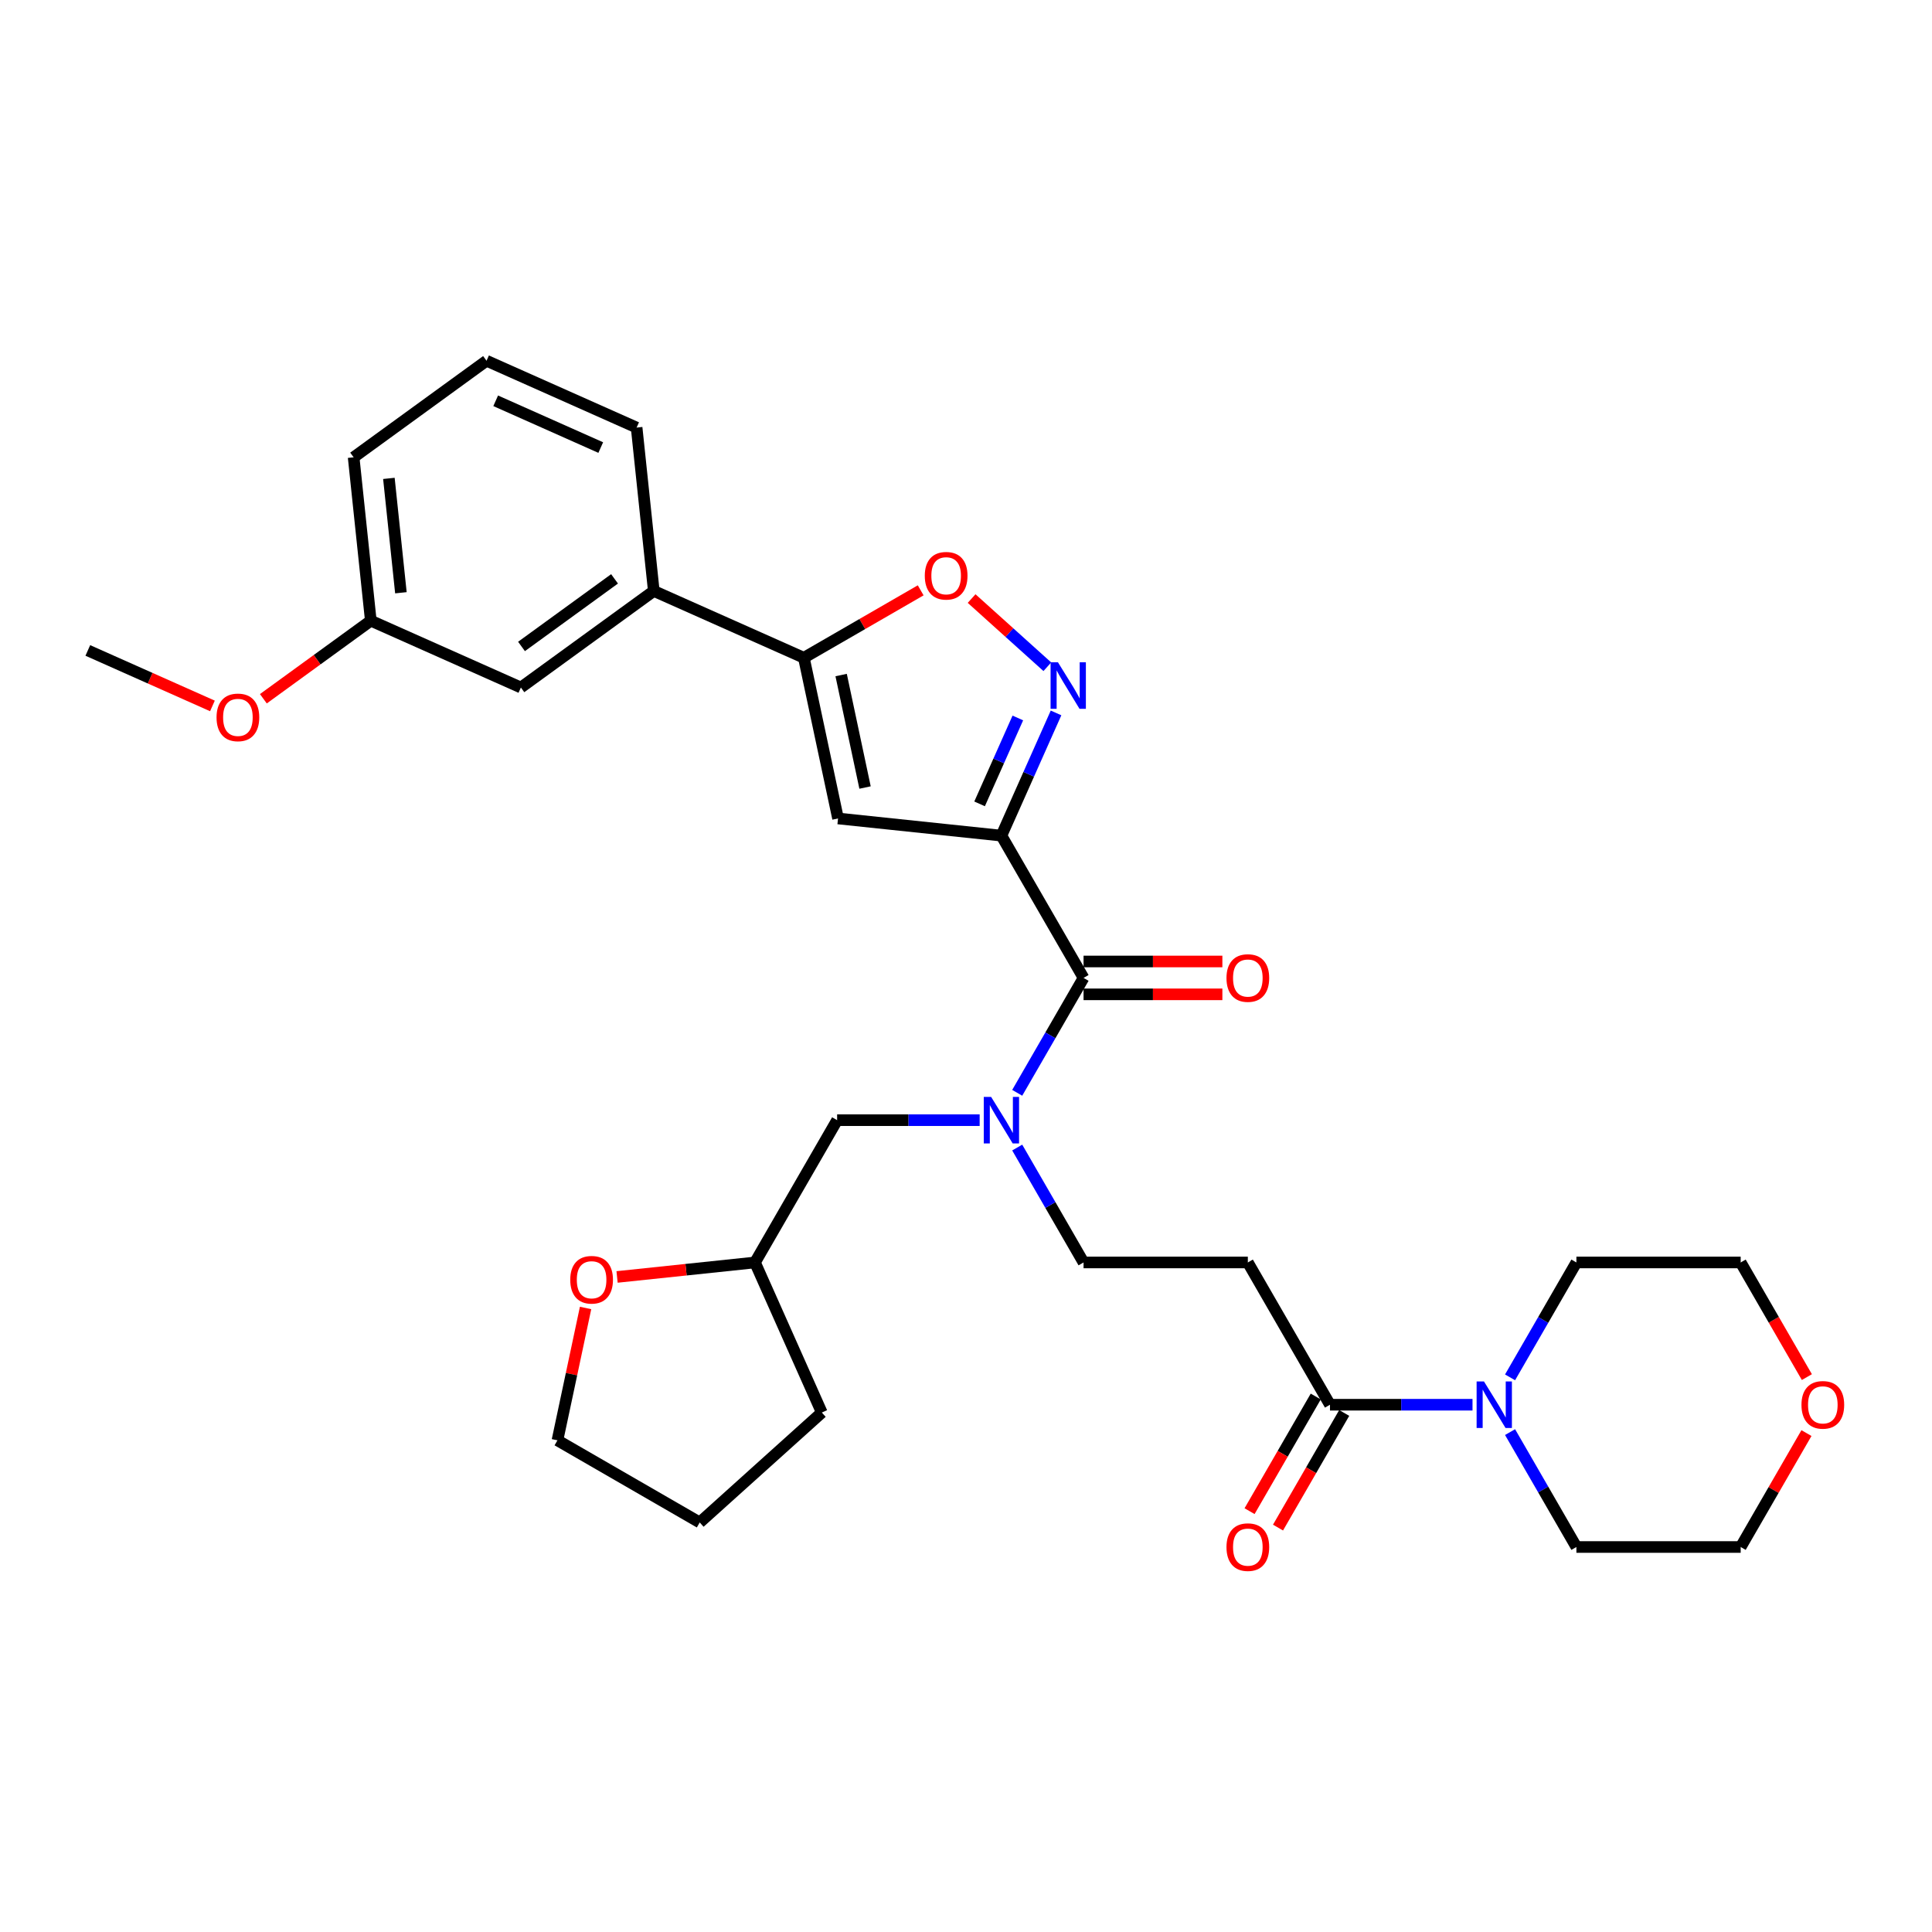 <?xml version='1.0' encoding='iso-8859-1'?>
<svg version='1.1' baseProfile='full'
              xmlns='http://www.w3.org/2000/svg'
                      xmlns:rdkit='http://www.rdkit.org/xml'
                      xmlns:xlink='http://www.w3.org/1999/xlink'
                  xml:space='preserve'
width='1000px' height='1000px' viewBox='0 0 1000 1000'>
<!-- END OF HEADER -->
<rect style='opacity:1.0;fill:#FFFFFF;stroke:none' width='1000' height='1000' x='0' y='0'> </rect>
<path class='bond-0' d='M 688.394,727.085 L 725.281,727.085' style='fill:none;fill-rule:evenodd;stroke:#000000;stroke-width:6px;stroke-linecap:butt;stroke-linejoin:miter;stroke-opacity:1' />
<path class='bond-0' d='M 725.281,727.085 L 762.168,727.085' style='fill:none;fill-rule:evenodd;stroke:#0000FF;stroke-width:6px;stroke-linecap:butt;stroke-linejoin:miter;stroke-opacity:1' />
<path class='bond-1' d='M 681.03,722.834 L 663.9,752.503' style='fill:none;fill-rule:evenodd;stroke:#000000;stroke-width:6px;stroke-linecap:butt;stroke-linejoin:miter;stroke-opacity:1' />
<path class='bond-1' d='M 663.9,752.503 L 646.771,782.172' style='fill:none;fill-rule:evenodd;stroke:#FF0000;stroke-width:6px;stroke-linecap:butt;stroke-linejoin:miter;stroke-opacity:1' />
<path class='bond-1' d='M 695.758,731.337 L 678.629,761.006' style='fill:none;fill-rule:evenodd;stroke:#000000;stroke-width:6px;stroke-linecap:butt;stroke-linejoin:miter;stroke-opacity:1' />
<path class='bond-1' d='M 678.629,761.006 L 661.499,790.675' style='fill:none;fill-rule:evenodd;stroke:#FF0000;stroke-width:6px;stroke-linecap:butt;stroke-linejoin:miter;stroke-opacity:1' />
<path class='bond-2' d='M 688.394,727.085 L 645.878,653.445' style='fill:none;fill-rule:evenodd;stroke:#000000;stroke-width:6px;stroke-linecap:butt;stroke-linejoin:miter;stroke-opacity:1' />
<path class='bond-3' d='M 781.605,741.252 L 798.774,770.989' style='fill:none;fill-rule:evenodd;stroke:#0000FF;stroke-width:6px;stroke-linecap:butt;stroke-linejoin:miter;stroke-opacity:1' />
<path class='bond-3' d='M 798.774,770.989 L 815.943,800.726' style='fill:none;fill-rule:evenodd;stroke:#000000;stroke-width:6px;stroke-linecap:butt;stroke-linejoin:miter;stroke-opacity:1' />
<path class='bond-4' d='M 781.605,712.919 L 798.774,683.182' style='fill:none;fill-rule:evenodd;stroke:#0000FF;stroke-width:6px;stroke-linecap:butt;stroke-linejoin:miter;stroke-opacity:1' />
<path class='bond-4' d='M 798.774,683.182 L 815.943,653.445' style='fill:none;fill-rule:evenodd;stroke:#000000;stroke-width:6px;stroke-linecap:butt;stroke-linejoin:miter;stroke-opacity:1' />
<path class='bond-5' d='M 935.018,741.762 L 917.996,771.244' style='fill:none;fill-rule:evenodd;stroke:#FF0000;stroke-width:6px;stroke-linecap:butt;stroke-linejoin:miter;stroke-opacity:1' />
<path class='bond-5' d='M 917.996,771.244 L 900.975,800.726' style='fill:none;fill-rule:evenodd;stroke:#000000;stroke-width:6px;stroke-linecap:butt;stroke-linejoin:miter;stroke-opacity:1' />
<path class='bond-6' d='M 935.234,712.783 L 918.104,683.114' style='fill:none;fill-rule:evenodd;stroke:#FF0000;stroke-width:6px;stroke-linecap:butt;stroke-linejoin:miter;stroke-opacity:1' />
<path class='bond-6' d='M 918.104,683.114 L 900.975,653.445' style='fill:none;fill-rule:evenodd;stroke:#000000;stroke-width:6px;stroke-linecap:butt;stroke-linejoin:miter;stroke-opacity:1' />
<path class='bond-7' d='M 815.943,653.445 L 900.975,653.445' style='fill:none;fill-rule:evenodd;stroke:#000000;stroke-width:6px;stroke-linecap:butt;stroke-linejoin:miter;stroke-opacity:1' />
<path class='bond-8' d='M 560.845,653.445 L 543.677,623.708' style='fill:none;fill-rule:evenodd;stroke:#000000;stroke-width:6px;stroke-linecap:butt;stroke-linejoin:miter;stroke-opacity:1' />
<path class='bond-8' d='M 543.677,623.708 L 526.508,593.971' style='fill:none;fill-rule:evenodd;stroke:#0000FF;stroke-width:6px;stroke-linecap:butt;stroke-linejoin:miter;stroke-opacity:1' />
<path class='bond-9' d='M 560.845,653.445 L 645.878,653.445' style='fill:none;fill-rule:evenodd;stroke:#000000;stroke-width:6px;stroke-linecap:butt;stroke-linejoin:miter;stroke-opacity:1' />
<path class='bond-10' d='M 560.845,514.668 L 596.771,514.668' style='fill:none;fill-rule:evenodd;stroke:#000000;stroke-width:6px;stroke-linecap:butt;stroke-linejoin:miter;stroke-opacity:1' />
<path class='bond-10' d='M 596.771,514.668 L 632.698,514.668' style='fill:none;fill-rule:evenodd;stroke:#FF0000;stroke-width:6px;stroke-linecap:butt;stroke-linejoin:miter;stroke-opacity:1' />
<path class='bond-10' d='M 560.845,497.661 L 596.771,497.661' style='fill:none;fill-rule:evenodd;stroke:#000000;stroke-width:6px;stroke-linecap:butt;stroke-linejoin:miter;stroke-opacity:1' />
<path class='bond-10' d='M 596.771,497.661 L 632.698,497.661' style='fill:none;fill-rule:evenodd;stroke:#FF0000;stroke-width:6px;stroke-linecap:butt;stroke-linejoin:miter;stroke-opacity:1' />
<path class='bond-11' d='M 560.845,506.165 L 543.677,535.902' style='fill:none;fill-rule:evenodd;stroke:#000000;stroke-width:6px;stroke-linecap:butt;stroke-linejoin:miter;stroke-opacity:1' />
<path class='bond-11' d='M 543.677,535.902 L 526.508,565.639' style='fill:none;fill-rule:evenodd;stroke:#0000FF;stroke-width:6px;stroke-linecap:butt;stroke-linejoin:miter;stroke-opacity:1' />
<path class='bond-12' d='M 560.845,506.165 L 518.329,432.524' style='fill:none;fill-rule:evenodd;stroke:#000000;stroke-width:6px;stroke-linecap:butt;stroke-linejoin:miter;stroke-opacity:1' />
<path class='bond-13' d='M 507.071,579.805 L 470.184,579.805' style='fill:none;fill-rule:evenodd;stroke:#0000FF;stroke-width:6px;stroke-linecap:butt;stroke-linejoin:miter;stroke-opacity:1' />
<path class='bond-13' d='M 470.184,579.805 L 433.296,579.805' style='fill:none;fill-rule:evenodd;stroke:#000000;stroke-width:6px;stroke-linecap:butt;stroke-linejoin:miter;stroke-opacity:1' />
<path class='bond-14' d='M 476.543,305.555 L 446.313,323.008' style='fill:none;fill-rule:evenodd;stroke:#FF0000;stroke-width:6px;stroke-linecap:butt;stroke-linejoin:miter;stroke-opacity:1' />
<path class='bond-14' d='M 446.313,323.008 L 416.083,340.462' style='fill:none;fill-rule:evenodd;stroke:#000000;stroke-width:6px;stroke-linecap:butt;stroke-linejoin:miter;stroke-opacity:1' />
<path class='bond-15' d='M 502.903,309.813 L 522.502,327.459' style='fill:none;fill-rule:evenodd;stroke:#FF0000;stroke-width:6px;stroke-linecap:butt;stroke-linejoin:miter;stroke-opacity:1' />
<path class='bond-15' d='M 522.502,327.459 L 542.1,345.106' style='fill:none;fill-rule:evenodd;stroke:#0000FF;stroke-width:6px;stroke-linecap:butt;stroke-linejoin:miter;stroke-opacity:1' />
<path class='bond-16' d='M 416.083,340.462 L 433.762,423.636' style='fill:none;fill-rule:evenodd;stroke:#000000;stroke-width:6px;stroke-linecap:butt;stroke-linejoin:miter;stroke-opacity:1' />
<path class='bond-16' d='M 435.37,349.402 L 447.745,407.624' style='fill:none;fill-rule:evenodd;stroke:#000000;stroke-width:6px;stroke-linecap:butt;stroke-linejoin:miter;stroke-opacity:1' />
<path class='bond-17' d='M 416.083,340.462 L 338.402,305.876' style='fill:none;fill-rule:evenodd;stroke:#000000;stroke-width:6px;stroke-linecap:butt;stroke-linejoin:miter;stroke-opacity:1' />
<path class='bond-18' d='M 433.762,423.636 L 518.329,432.524' style='fill:none;fill-rule:evenodd;stroke:#000000;stroke-width:6px;stroke-linecap:butt;stroke-linejoin:miter;stroke-opacity:1' />
<path class='bond-19' d='M 518.329,432.524 L 532.468,400.767' style='fill:none;fill-rule:evenodd;stroke:#000000;stroke-width:6px;stroke-linecap:butt;stroke-linejoin:miter;stroke-opacity:1' />
<path class='bond-19' d='M 532.468,400.767 L 546.607,369.01' style='fill:none;fill-rule:evenodd;stroke:#0000FF;stroke-width:6px;stroke-linecap:butt;stroke-linejoin:miter;stroke-opacity:1' />
<path class='bond-19' d='M 507.034,416.08 L 516.932,393.85' style='fill:none;fill-rule:evenodd;stroke:#000000;stroke-width:6px;stroke-linecap:butt;stroke-linejoin:miter;stroke-opacity:1' />
<path class='bond-19' d='M 516.932,393.85 L 526.829,371.62' style='fill:none;fill-rule:evenodd;stroke:#0000FF;stroke-width:6px;stroke-linecap:butt;stroke-linejoin:miter;stroke-opacity:1' />
<path class='bond-20' d='M 191.928,321.271 L 183.04,236.704' style='fill:none;fill-rule:evenodd;stroke:#000000;stroke-width:6px;stroke-linecap:butt;stroke-linejoin:miter;stroke-opacity:1' />
<path class='bond-20' d='M 207.508,306.808 L 201.287,247.612' style='fill:none;fill-rule:evenodd;stroke:#000000;stroke-width:6px;stroke-linecap:butt;stroke-linejoin:miter;stroke-opacity:1' />
<path class='bond-21' d='M 191.928,321.271 L 269.609,355.857' style='fill:none;fill-rule:evenodd;stroke:#000000;stroke-width:6px;stroke-linecap:butt;stroke-linejoin:miter;stroke-opacity:1' />
<path class='bond-22' d='M 191.928,321.271 L 164.122,341.473' style='fill:none;fill-rule:evenodd;stroke:#000000;stroke-width:6px;stroke-linecap:butt;stroke-linejoin:miter;stroke-opacity:1' />
<path class='bond-22' d='M 164.122,341.473 L 136.316,361.676' style='fill:none;fill-rule:evenodd;stroke:#FF0000;stroke-width:6px;stroke-linecap:butt;stroke-linejoin:miter;stroke-opacity:1' />
<path class='bond-23' d='M 183.04,236.704 L 251.833,186.723' style='fill:none;fill-rule:evenodd;stroke:#000000;stroke-width:6px;stroke-linecap:butt;stroke-linejoin:miter;stroke-opacity:1' />
<path class='bond-24' d='M 251.833,186.723 L 329.514,221.309' style='fill:none;fill-rule:evenodd;stroke:#000000;stroke-width:6px;stroke-linecap:butt;stroke-linejoin:miter;stroke-opacity:1' />
<path class='bond-24' d='M 256.568,207.448 L 310.944,231.658' style='fill:none;fill-rule:evenodd;stroke:#000000;stroke-width:6px;stroke-linecap:butt;stroke-linejoin:miter;stroke-opacity:1' />
<path class='bond-25' d='M 329.514,221.309 L 338.402,305.876' style='fill:none;fill-rule:evenodd;stroke:#000000;stroke-width:6px;stroke-linecap:butt;stroke-linejoin:miter;stroke-opacity:1' />
<path class='bond-26' d='M 338.402,305.876 L 269.609,355.857' style='fill:none;fill-rule:evenodd;stroke:#000000;stroke-width:6px;stroke-linecap:butt;stroke-linejoin:miter;stroke-opacity:1' />
<path class='bond-26' d='M 318.087,299.615 L 269.932,334.601' style='fill:none;fill-rule:evenodd;stroke:#000000;stroke-width:6px;stroke-linecap:butt;stroke-linejoin:miter;stroke-opacity:1' />
<path class='bond-27' d='M 109.956,365.384 L 77.705,351.025' style='fill:none;fill-rule:evenodd;stroke:#FF0000;stroke-width:6px;stroke-linecap:butt;stroke-linejoin:miter;stroke-opacity:1' />
<path class='bond-27' d='M 77.705,351.025 L 45.455,336.666' style='fill:none;fill-rule:evenodd;stroke:#000000;stroke-width:6px;stroke-linecap:butt;stroke-linejoin:miter;stroke-opacity:1' />
<path class='bond-28' d='M 433.296,579.805 L 390.78,653.445' style='fill:none;fill-rule:evenodd;stroke:#000000;stroke-width:6px;stroke-linecap:butt;stroke-linejoin:miter;stroke-opacity:1' />
<path class='bond-29' d='M 390.78,653.445 L 355.087,657.197' style='fill:none;fill-rule:evenodd;stroke:#000000;stroke-width:6px;stroke-linecap:butt;stroke-linejoin:miter;stroke-opacity:1' />
<path class='bond-29' d='M 355.087,657.197 L 319.394,660.948' style='fill:none;fill-rule:evenodd;stroke:#FF0000;stroke-width:6px;stroke-linecap:butt;stroke-linejoin:miter;stroke-opacity:1' />
<path class='bond-30' d='M 390.78,653.445 L 425.366,731.126' style='fill:none;fill-rule:evenodd;stroke:#000000;stroke-width:6px;stroke-linecap:butt;stroke-linejoin:miter;stroke-opacity:1' />
<path class='bond-31' d='M 303.094,677.01 L 295.814,711.259' style='fill:none;fill-rule:evenodd;stroke:#FF0000;stroke-width:6px;stroke-linecap:butt;stroke-linejoin:miter;stroke-opacity:1' />
<path class='bond-31' d='M 295.814,711.259 L 288.534,745.508' style='fill:none;fill-rule:evenodd;stroke:#000000;stroke-width:6px;stroke-linecap:butt;stroke-linejoin:miter;stroke-opacity:1' />
<path class='bond-32' d='M 288.534,745.508 L 362.175,788.024' style='fill:none;fill-rule:evenodd;stroke:#000000;stroke-width:6px;stroke-linecap:butt;stroke-linejoin:miter;stroke-opacity:1' />
<path class='bond-33' d='M 362.175,788.024 L 425.366,731.126' style='fill:none;fill-rule:evenodd;stroke:#000000;stroke-width:6px;stroke-linecap:butt;stroke-linejoin:miter;stroke-opacity:1' />
<path class='bond-34' d='M 815.943,800.726 L 900.975,800.726' style='fill:none;fill-rule:evenodd;stroke:#000000;stroke-width:6px;stroke-linecap:butt;stroke-linejoin:miter;stroke-opacity:1' />
<path  class='atom-1' d='M 768.103 715.045
L 775.994 727.8
Q 776.777 729.058, 778.035 731.337
Q 779.294 733.616, 779.362 733.752
L 779.362 715.045
L 782.559 715.045
L 782.559 739.126
L 779.26 739.126
L 770.79 725.181
Q 769.804 723.548, 768.75 721.677
Q 767.729 719.807, 767.423 719.228
L 767.423 739.126
L 764.294 739.126
L 764.294 715.045
L 768.103 715.045
' fill='#0000FF'/>
<path  class='atom-2' d='M 634.823 800.794
Q 634.823 795.012, 637.68 791.78
Q 640.538 788.549, 645.878 788.549
Q 651.218 788.549, 654.075 791.78
Q 656.932 795.012, 656.932 800.794
Q 656.932 806.644, 654.041 809.977
Q 651.15 813.277, 645.878 813.277
Q 640.572 813.277, 637.68 809.977
Q 634.823 806.678, 634.823 800.794
M 645.878 810.555
Q 649.551 810.555, 651.524 808.107
Q 653.531 805.624, 653.531 800.794
Q 653.531 796.066, 651.524 793.685
Q 649.551 791.27, 645.878 791.27
Q 642.204 791.27, 640.197 793.651
Q 638.225 796.032, 638.225 800.794
Q 638.225 805.658, 640.197 808.107
Q 642.204 810.555, 645.878 810.555
' fill='#FF0000'/>
<path  class='atom-3' d='M 932.437 727.153
Q 932.437 721.371, 935.294 718.14
Q 938.151 714.909, 943.491 714.909
Q 948.831 714.909, 951.688 718.14
Q 954.545 721.371, 954.545 727.153
Q 954.545 733.004, 951.654 736.337
Q 948.763 739.636, 943.491 739.636
Q 938.185 739.636, 935.294 736.337
Q 932.437 733.038, 932.437 727.153
M 943.491 736.915
Q 947.165 736.915, 949.137 734.466
Q 951.144 731.983, 951.144 727.153
Q 951.144 722.426, 949.137 720.045
Q 947.165 717.63, 943.491 717.63
Q 939.818 717.63, 937.811 720.011
Q 935.838 722.392, 935.838 727.153
Q 935.838 732.017, 937.811 734.466
Q 939.818 736.915, 943.491 736.915
' fill='#FF0000'/>
<path  class='atom-7' d='M 634.823 506.233
Q 634.823 500.45, 637.68 497.219
Q 640.538 493.988, 645.878 493.988
Q 651.218 493.988, 654.075 497.219
Q 656.932 500.45, 656.932 506.233
Q 656.932 512.083, 654.041 515.416
Q 651.15 518.715, 645.878 518.715
Q 640.572 518.715, 637.68 515.416
Q 634.823 512.117, 634.823 506.233
M 645.878 515.994
Q 649.551 515.994, 651.524 513.545
Q 653.531 511.063, 653.531 506.233
Q 653.531 501.505, 651.524 499.124
Q 649.551 496.709, 645.878 496.709
Q 642.204 496.709, 640.197 499.09
Q 638.225 501.471, 638.225 506.233
Q 638.225 511.097, 640.197 513.545
Q 642.204 515.994, 645.878 515.994
' fill='#FF0000'/>
<path  class='atom-8' d='M 513.006 567.764
L 520.897 580.519
Q 521.679 581.778, 522.938 584.057
Q 524.196 586.335, 524.264 586.471
L 524.264 567.764
L 527.461 567.764
L 527.461 591.846
L 524.162 591.846
L 515.693 577.9
Q 514.707 576.268, 513.652 574.397
Q 512.632 572.526, 512.326 571.948
L 512.326 591.846
L 509.196 591.846
L 509.196 567.764
L 513.006 567.764
' fill='#0000FF'/>
<path  class='atom-10' d='M 478.669 298.014
Q 478.669 292.231, 481.526 289
Q 484.383 285.769, 489.723 285.769
Q 495.063 285.769, 497.92 289
Q 500.778 292.231, 500.778 298.014
Q 500.778 303.864, 497.886 307.197
Q 494.995 310.496, 489.723 310.496
Q 484.417 310.496, 481.526 307.197
Q 478.669 303.898, 478.669 298.014
M 489.723 307.775
Q 493.397 307.775, 495.369 305.326
Q 497.376 302.843, 497.376 298.014
Q 497.376 293.286, 495.369 290.905
Q 493.397 288.49, 489.723 288.49
Q 486.05 288.49, 484.043 290.871
Q 482.07 293.252, 482.07 298.014
Q 482.07 302.877, 484.043 305.326
Q 486.05 307.775, 489.723 307.775
' fill='#FF0000'/>
<path  class='atom-14' d='M 547.592 342.803
L 555.483 355.558
Q 556.265 356.816, 557.523 359.095
Q 558.782 361.374, 558.85 361.51
L 558.85 342.803
L 562.047 342.803
L 562.047 366.884
L 558.748 366.884
L 550.279 352.939
Q 549.292 351.306, 548.238 349.435
Q 547.218 347.565, 546.911 346.986
L 546.911 366.884
L 543.782 366.884
L 543.782 342.803
L 547.592 342.803
' fill='#0000FF'/>
<path  class='atom-21' d='M 112.081 371.32
Q 112.081 365.538, 114.938 362.306
Q 117.796 359.075, 123.136 359.075
Q 128.476 359.075, 131.333 362.306
Q 134.19 365.538, 134.19 371.32
Q 134.19 377.17, 131.299 380.503
Q 128.408 383.803, 123.136 383.803
Q 117.83 383.803, 114.938 380.503
Q 112.081 377.204, 112.081 371.32
M 123.136 381.082
Q 126.809 381.082, 128.782 378.633
Q 130.788 376.15, 130.788 371.32
Q 130.788 366.592, 128.782 364.211
Q 126.809 361.796, 123.136 361.796
Q 119.462 361.796, 117.455 364.177
Q 115.483 366.558, 115.483 371.32
Q 115.483 376.184, 117.455 378.633
Q 119.462 381.082, 123.136 381.082
' fill='#FF0000'/>
<path  class='atom-25' d='M 295.159 662.402
Q 295.159 656.619, 298.016 653.388
Q 300.874 650.157, 306.214 650.157
Q 311.554 650.157, 314.411 653.388
Q 317.268 656.619, 317.268 662.402
Q 317.268 668.252, 314.377 671.585
Q 311.486 674.884, 306.214 674.884
Q 300.908 674.884, 298.016 671.585
Q 295.159 668.286, 295.159 662.402
M 306.214 672.163
Q 309.887 672.163, 311.86 669.714
Q 313.866 667.231, 313.866 662.402
Q 313.866 657.674, 311.86 655.293
Q 309.887 652.878, 306.214 652.878
Q 302.54 652.878, 300.533 655.259
Q 298.561 657.64, 298.561 662.402
Q 298.561 667.265, 300.533 669.714
Q 302.54 672.163, 306.214 672.163
' fill='#FF0000'/>
</svg>
